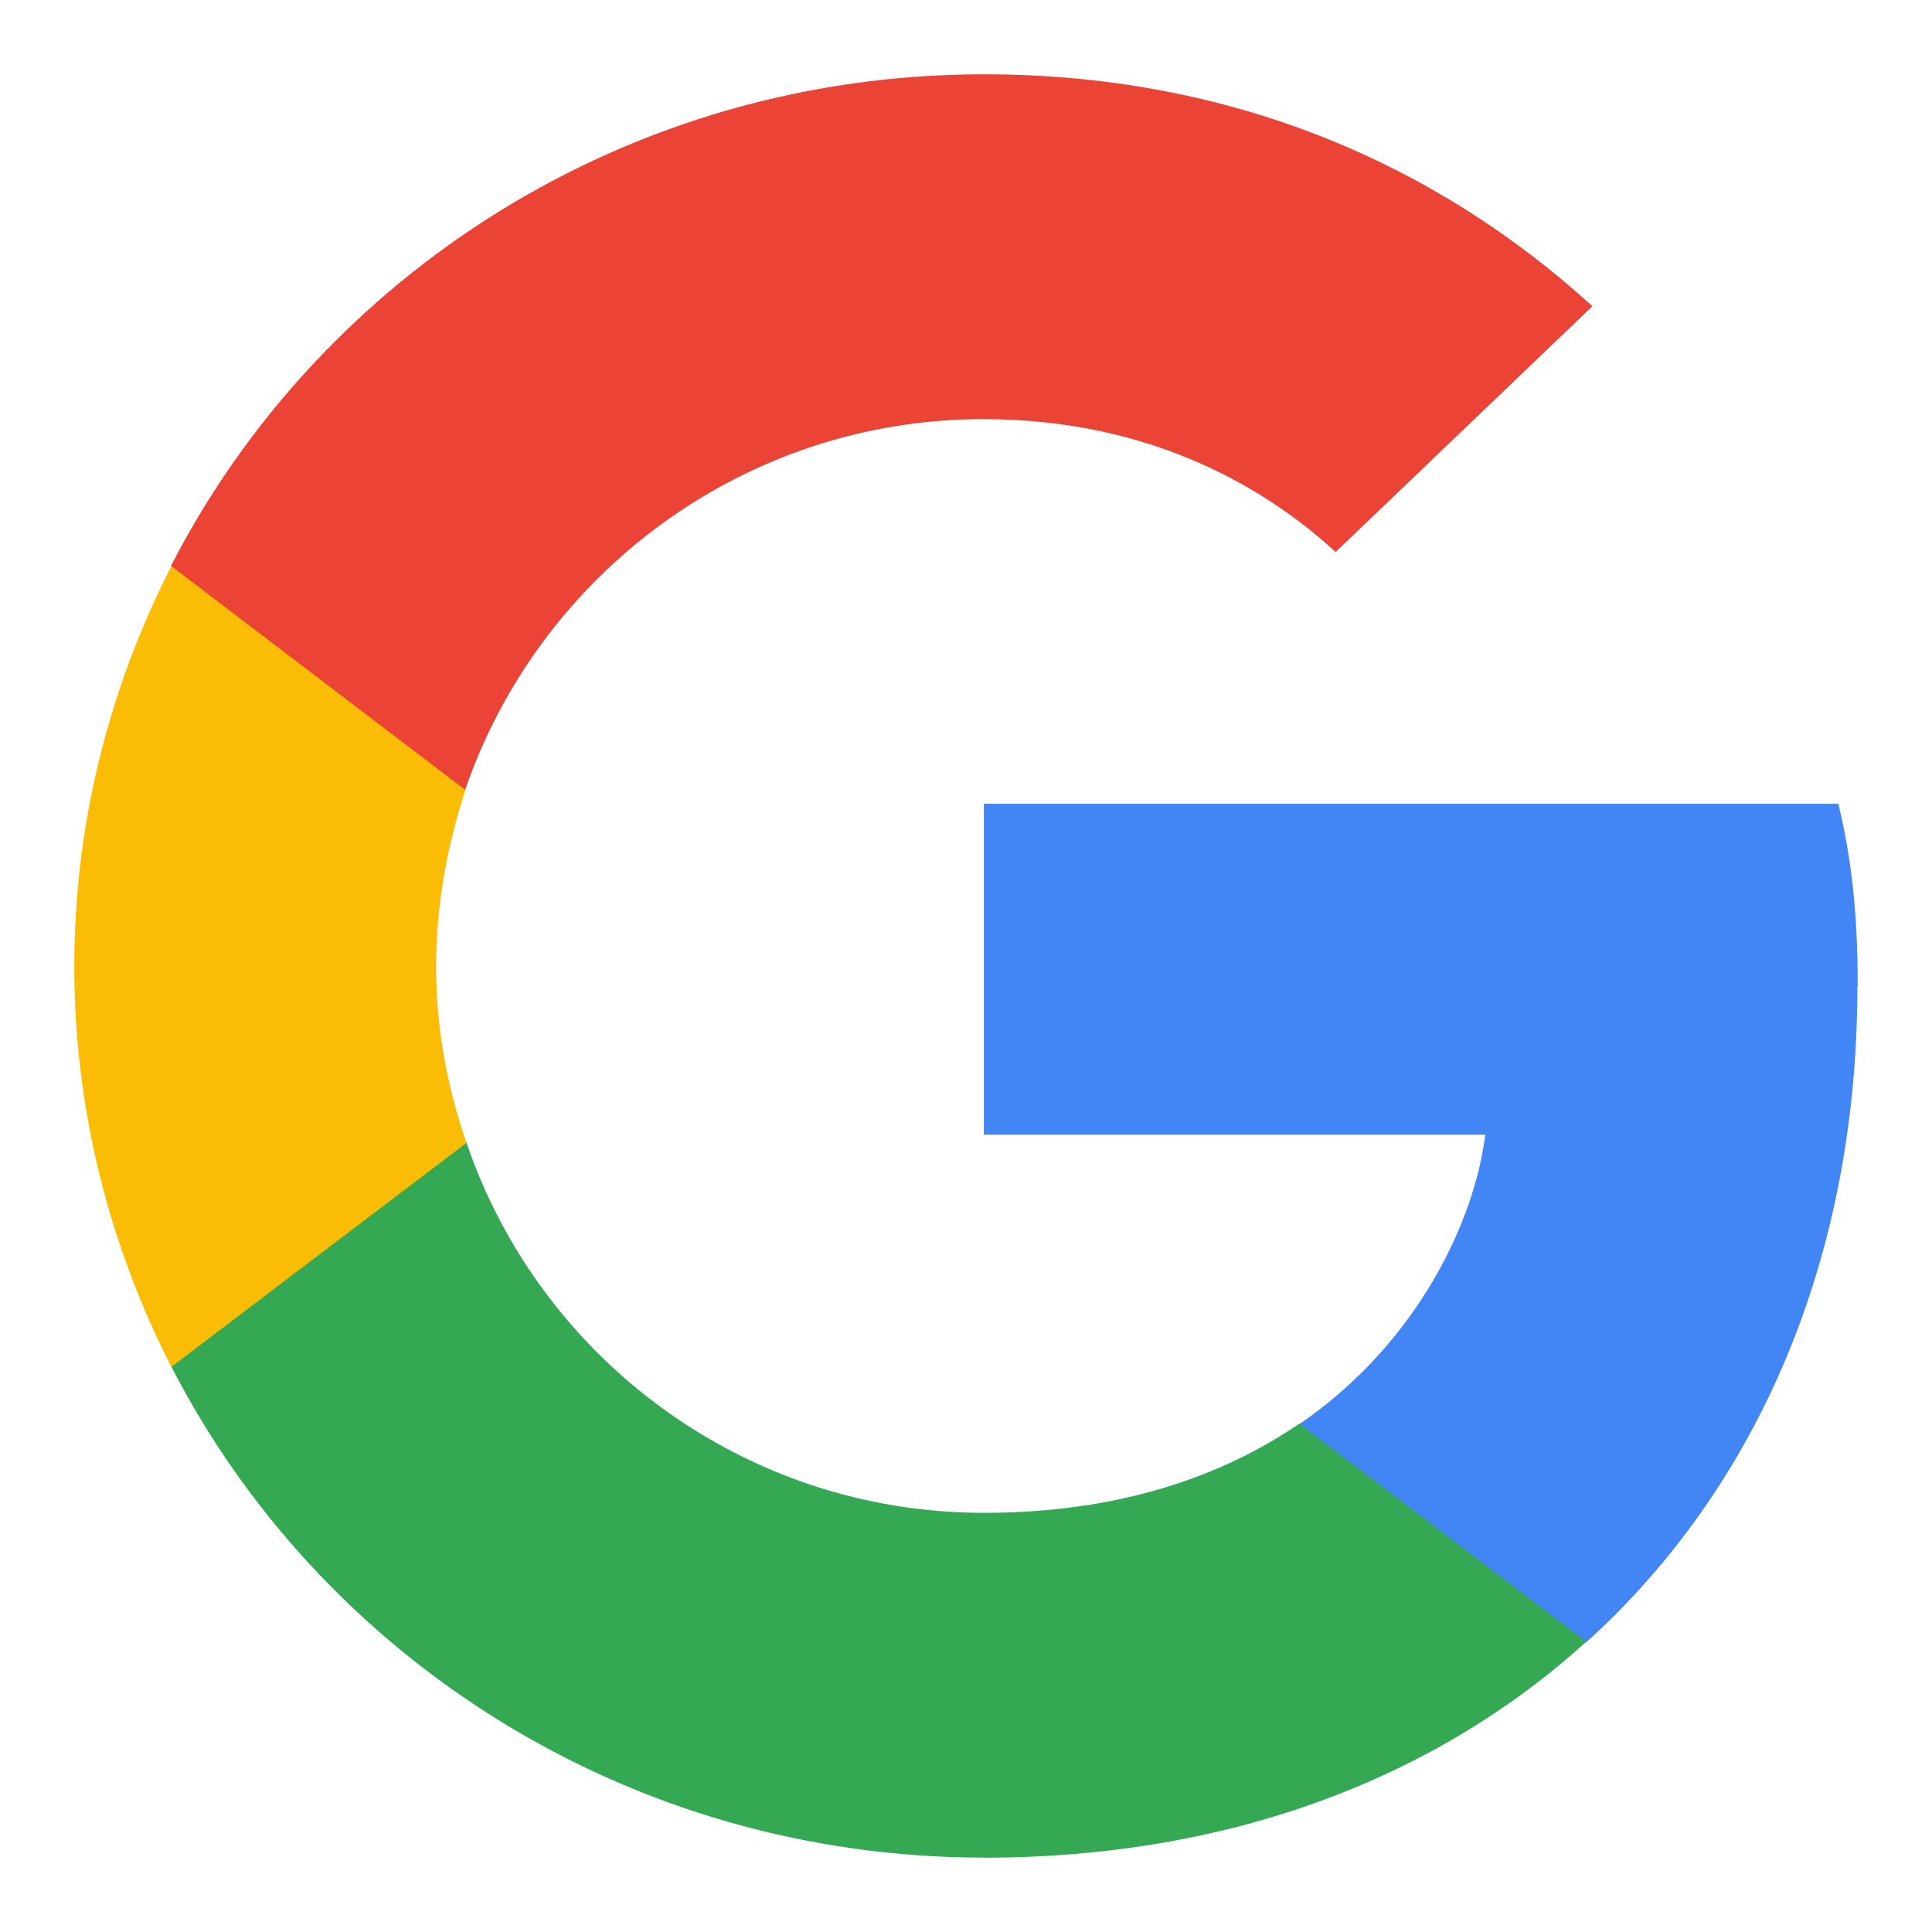 <?xml version="1.0" encoding="UTF-8"?>
<svg width="26" height="26" enable-background="new 0 0 26 26" version="1.1" viewBox="0 0 26 26" xml:space="preserve" xmlns="http://www.w3.org/2000/svg"><g stroke-width="1.025">
<path d="m25 13.27c0-0.987-0.082-1.708-0.26-2.453h-11.5v4.454h6.748c-0.136 1.108-0.87 2.774-2.502 3.895l-0.022 0.148 3.635 2.761 0.251 0.024c2.312-2.094 3.646-5.174 3.646-8.829" fill="#4285f4"/>
<path d="m13.24 25c3.306 0 6.081-1.067 8.108-2.907l-3.862-2.934c-1.034 0.707-2.423 1.2-4.245 1.2-3.237 0-5.986-2.094-6.965-4.988l-0.144 0.013-3.779 2.866-0.05 0.136c2.013 3.92 6.15 6.613 10.94 6.613" fill="#34a853"/>
<path d="m6.278 15.38c-0.259-0.747-0.409-1.546-0.409-2.373 0-0.827 0.15-1.627 0.394-2.374l-0.006-0.159-3.826-2.914-0.125 0.059c-0.83 1.627-1.306 3.454-1.306 5.388 0 1.934 0.476 3.761 1.306 5.388l3.972-3.015" fill="#fbbc05"/>
<path d="m13.24 5.641c2.3 0 3.85 0.973 4.734 1.788l3.456-3.308c-2.122-1.934-4.884-3.121-8.189-3.121-4.789 0-8.924 2.694-10.94 6.615l3.959 3.014c0.994-2.895 3.741-4.989 6.979-4.989" fill="#eb4335"/>
</g></svg>
